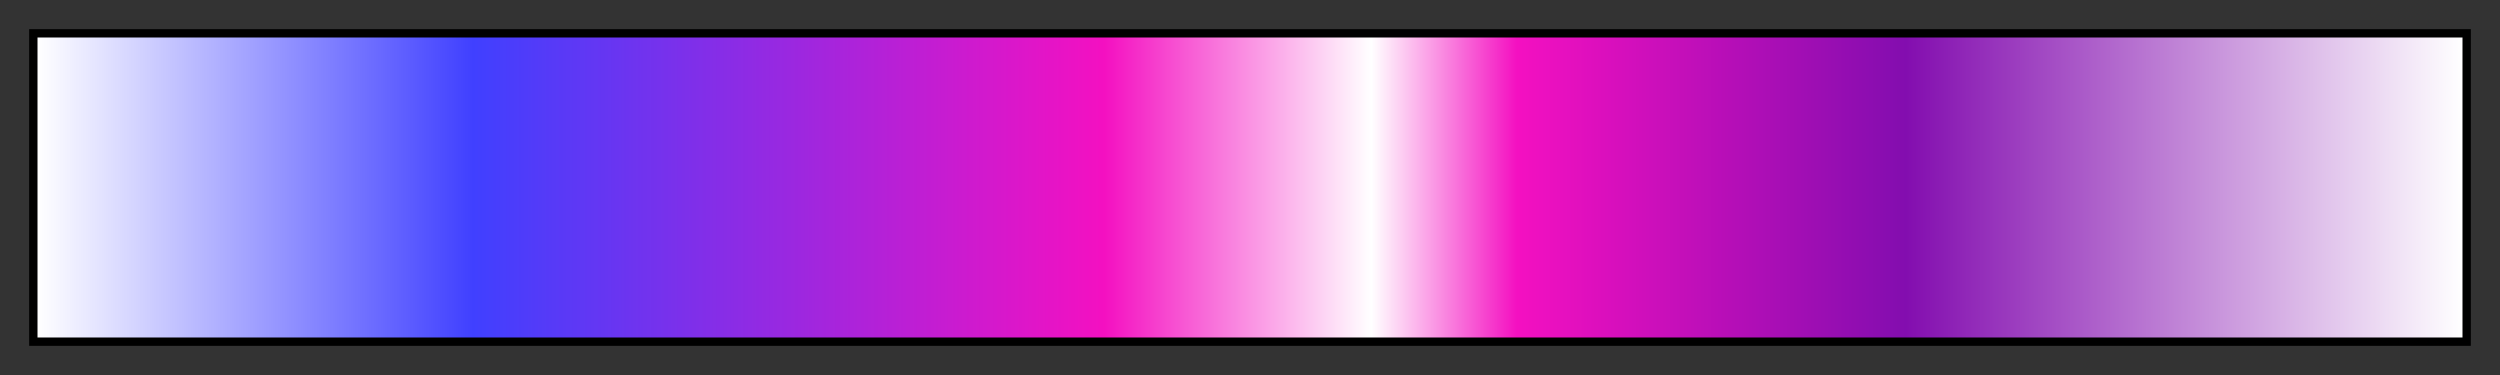<svg height="45" viewBox="0 0 300 45" width="300" xmlns="http://www.w3.org/2000/svg" xmlns:xlink="http://www.w3.org/1999/xlink"><rect x="0" y="0" width="300" height="45" fill="#333333" stroke="none"/><linearGradient id="a" gradientUnits="objectBoundingBox" spreadMethod="pad" x1="0%" x2="100%" y1="0%" y2="0%"><stop offset="0" stop-color="#fff"/><stop offset=".18" stop-color="#4040ff"/><stop offset=".44" stop-color="#f410c1"/><stop offset=".55" stop-color="#fff"/><stop offset=".61" stop-color="#f410c1"/><stop offset=".77" stop-color="#830daf"/><stop offset="1" stop-color="#fff"/></linearGradient><path d="m4 4h292v37h-292z" fill="url(#a)" stroke="#000"/></svg>